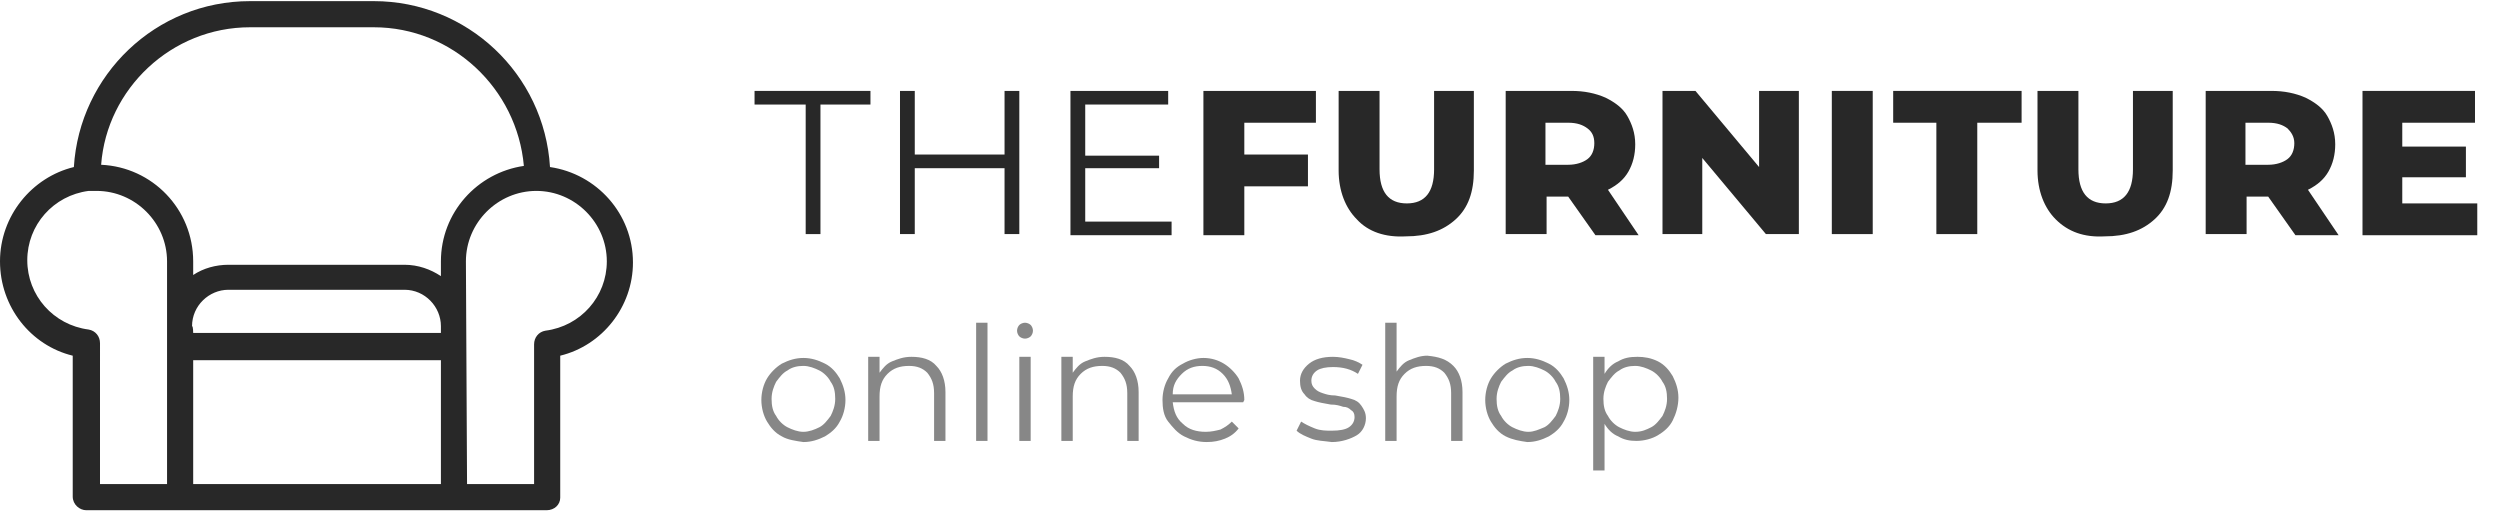 <?xml version="1.0" encoding="utf-8"?>
<!-- Generator: Adobe Illustrator 23.0.3, SVG Export Plug-In . SVG Version: 6.00 Build 0)  -->
<svg version="1.1" id="Capa_1" xmlns="http://www.w3.org/2000/svg" xmlns:xlink="http://www.w3.org/1999/xlink" x="0px" y="0px"
	 width="220px" height="45px" viewBox="0 0 220 45" style="enable-background:new 0 0 220 45;" xml:space="preserve">
<style type="text/css">
	.st0{fill:#282828;}
	.st1{fill:#878787;}
</style>
<g>
	<path class="st0" d="M48.1,44.9H7.6c-0.6,0-1.2-0.5-1.2-1.2V31.3C2.7,30.4,0,27,0,23c0-4,2.8-7.4,6.5-8.3C7,6.6,13.7,0.1,22,0.1
		h10.9c8.2,0,15,6.4,15.5,14.6c4.1,0.6,7.3,4.1,7.3,8.4c0,3.9-2.7,7.3-6.4,8.2v12.5C49.3,44.4,48.8,44.9,48.1,44.9z M41.1,42.6H47
		V30.3c0-0.6,0.4-1.1,1-1.2c3.1-0.4,5.4-3,5.4-6.1c0-3.4-2.8-6.2-6.2-6.2c-3.4,0-6.2,2.8-6.2,6.2L41.1,42.6L41.1,42.6z M17,42.6
		h21.8V31.7H17V42.6z M8.8,42.6h5.9V23c0-3.4-2.8-6.2-6.2-6.2c-0.2,0-0.4,0-0.6,0c0,0-0.1,0-0.1,0c-3.1,0.4-5.4,3-5.4,6.1
		c0,3.1,2.3,5.7,5.4,6.1c0.6,0.1,1,0.6,1,1.2L8.8,42.6L8.8,42.6z M17,29.3h21.8v-0.6c0-1.7-1.4-3.2-3.2-3.2H20.1
		c-1.7,0-3.2,1.4-3.2,3.2C17,28.7,17,29.3,17,29.3z M20.1,23.3h15.5c1.2,0,2.3,0.4,3.2,1V23c0-4.3,3.2-7.8,7.3-8.4
		C45.5,7.8,39.8,2.4,32.9,2.4H22c-6.9,0-12.6,5.4-13.1,12.1c4.5,0.2,8.1,3.9,8.1,8.5v1.2C17.9,23.6,19,23.3,20.1,23.3z"/>
	<g>
		<path class="st0" d="M70.8,9.2h-4.4V8h10.2v1.2h-4.4v11.4h-1.3V9.2z"/>
		<path class="st0" d="M89.7,8v12.6h-1.3v-5.8h-7.9v5.8h-1.3V8h1.3v5.6h7.9V8H89.7z"/>
		<path class="st0" d="M103.1,19.5v1.2h-8.9V8h8.6v1.2h-7.3v4.5h6.5v1.1h-6.5v4.7H103.1z"/>
		<path class="st0" d="M109.5,10.8v2.8h5.6v2.8h-5.6v4.3h-3.6V8h9.9v2.8H109.5z"/>
		<path class="st0" d="M119.4,19.3c-1-1-1.6-2.5-1.6-4.3V8h3.6v6.9c0,2,0.8,3,2.4,3c1.6,0,2.4-1,2.4-3V8h3.5v7
			c0,1.9-0.5,3.3-1.6,4.3s-2.5,1.5-4.4,1.5C121.9,20.9,120.4,20.4,119.4,19.3z"/>
		<path class="st0" d="M138,17.3h-1.9v3.3h-3.6V8h5.8c1.1,0,2.1,0.2,3,0.6c0.8,0.4,1.5,0.9,1.9,1.6s0.7,1.5,0.7,2.5
			c0,0.9-0.2,1.7-0.6,2.4c-0.4,0.7-1,1.2-1.8,1.6l2.7,4h-3.8L138,17.3z M139.7,11.3c-0.4-0.3-0.9-0.5-1.7-0.5h-2v3.7h2
			c0.7,0,1.3-0.2,1.7-0.5c0.4-0.3,0.6-0.8,0.6-1.4S140.1,11.6,139.7,11.3z"/>
		<path class="st0" d="M158.3,8v12.6h-2.9l-5.6-6.7v6.7h-3.5V8h2.9l5.6,6.7V8H158.3z"/>
		<path class="st0" d="M161.2,8h3.6v12.6h-3.6V8z"/>
		<path class="st0" d="M170.5,10.8h-3.9V8h11.3v2.8H174v9.8h-3.6V10.8z"/>
		<path class="st0" d="M180.9,19.3c-1-1-1.6-2.5-1.6-4.3V8h3.6v6.9c0,2,0.8,3,2.4,3c1.6,0,2.4-1,2.4-3V8h3.5v7
			c0,1.9-0.5,3.3-1.6,4.3s-2.5,1.5-4.4,1.5C183.4,20.9,182,20.4,180.9,19.3z"/>
		<path class="st0" d="M199.6,17.3h-1.9v3.3h-3.6V8h5.8c1.1,0,2.1,0.2,3,0.6c0.8,0.4,1.5,0.9,1.9,1.6s0.7,1.5,0.7,2.5
			c0,0.9-0.2,1.7-0.6,2.4c-0.4,0.7-1,1.2-1.8,1.6l2.7,4h-3.8L199.6,17.3z M201.3,11.3c-0.4-0.3-0.9-0.5-1.7-0.5h-2v3.7h2
			c0.7,0,1.3-0.2,1.7-0.5c0.4-0.3,0.6-0.8,0.6-1.4S201.6,11.6,201.3,11.3z"/>
		<path class="st0" d="M218,17.9v2.8h-10.1V8h9.9v2.8h-6.4v2.1h5.6v2.7h-5.6v2.3H218z"/>
		<path class="st1" d="M68.8,38.4c-0.6-0.3-1-0.8-1.3-1.3s-0.5-1.2-0.5-1.9c0-0.7,0.2-1.4,0.5-1.9s0.8-1,1.3-1.3
			c0.6-0.3,1.2-0.5,1.9-0.5c0.7,0,1.3,0.2,1.9,0.5c0.6,0.3,1,0.8,1.3,1.3c0.3,0.6,0.5,1.2,0.5,1.9c0,0.7-0.2,1.4-0.5,1.9
			c-0.3,0.6-0.8,1-1.3,1.3c-0.6,0.3-1.2,0.5-1.9,0.5C70,38.8,69.3,38.7,68.8,38.4z M72.1,37.6c0.4-0.2,0.7-0.6,1-1
			c0.2-0.4,0.4-0.9,0.4-1.5s-0.1-1.1-0.4-1.5c-0.2-0.4-0.6-0.8-1-1c-0.4-0.2-0.9-0.4-1.4-0.4c-0.5,0-1,0.1-1.4,0.4
			c-0.4,0.2-0.7,0.6-1,1c-0.2,0.4-0.4,0.9-0.4,1.5s0.1,1.1,0.4,1.5c0.2,0.4,0.6,0.8,1,1c0.4,0.2,0.9,0.4,1.4,0.4
			C71.2,38,71.7,37.8,72.1,37.6z"/>
		<path class="st1" d="M82.4,32.2c0.5,0.5,0.8,1.3,0.8,2.3v4.3h-1v-4.2c0-0.8-0.2-1.3-0.6-1.8c-0.4-0.4-0.9-0.6-1.6-0.6
			c-0.8,0-1.4,0.2-1.9,0.7c-0.5,0.5-0.7,1.1-0.7,2v3.9h-1v-7.4h1v1.4c0.3-0.4,0.6-0.8,1.1-1c0.5-0.2,1-0.4,1.7-0.4
			C81.1,31.4,81.9,31.6,82.4,32.2z"/>
		<path class="st1" d="M85.9,28.4h1v10.4h-1V28.4z"/>
		<path class="st1" d="M89.7,29.6c-0.1-0.1-0.2-0.3-0.2-0.5c0-0.2,0.1-0.4,0.2-0.5c0.1-0.1,0.3-0.2,0.5-0.2c0.2,0,0.4,0.1,0.5,0.2
			c0.1,0.1,0.2,0.3,0.2,0.5c0,0.2-0.1,0.4-0.2,0.5c-0.1,0.1-0.3,0.2-0.5,0.2C90,29.8,89.8,29.7,89.7,29.6z M89.7,31.4h1v7.4h-1V31.4
			z"/>
		<path class="st1" d="M99.4,32.2c0.5,0.5,0.8,1.3,0.8,2.3v4.3h-1v-4.2c0-0.8-0.2-1.3-0.6-1.8c-0.4-0.4-0.9-0.6-1.6-0.6
			c-0.8,0-1.4,0.2-1.9,0.7c-0.5,0.5-0.7,1.1-0.7,2v3.9h-1v-7.4h1v1.4c0.3-0.4,0.6-0.8,1.1-1c0.5-0.2,1-0.4,1.7-0.4
			C98.1,31.4,98.9,31.6,99.4,32.2z"/>
		<path class="st1" d="M109.4,35.4h-6.2c0.1,0.8,0.3,1.4,0.9,1.9c0.5,0.5,1.2,0.7,2,0.7c0.5,0,0.9-0.1,1.3-0.2
			c0.4-0.2,0.7-0.4,1-0.7l0.6,0.6c-0.3,0.4-0.7,0.7-1.2,0.9c-0.5,0.2-1,0.3-1.6,0.3c-0.8,0-1.4-0.2-2-0.5c-0.6-0.3-1-0.8-1.4-1.3
			s-0.5-1.2-0.5-1.9c0-0.7,0.2-1.4,0.5-1.9c0.3-0.6,0.7-1,1.3-1.3c0.5-0.3,1.2-0.5,1.8-0.5c0.7,0,1.3,0.2,1.8,0.5
			c0.5,0.3,1,0.8,1.3,1.3c0.3,0.6,0.5,1.2,0.5,1.9L109.4,35.4z M104,32.9c-0.5,0.5-0.8,1-0.8,1.8h5.2c-0.1-0.7-0.3-1.3-0.8-1.8
			c-0.5-0.5-1.1-0.7-1.8-0.7C105.1,32.2,104.5,32.4,104,32.9z"/>
		<path class="st1" d="M115.4,38.6c-0.5-0.2-1-0.4-1.3-0.7l0.4-0.8c0.3,0.2,0.7,0.4,1.2,0.6c0.5,0.2,1,0.2,1.5,0.2
			c0.7,0,1.2-0.1,1.5-0.3c0.3-0.2,0.5-0.5,0.5-0.9c0-0.3-0.1-0.5-0.3-0.6c-0.2-0.2-0.4-0.3-0.7-0.3c-0.3-0.1-0.6-0.2-1.1-0.2
			c-0.6-0.1-1.1-0.2-1.4-0.3c-0.4-0.1-0.7-0.3-0.9-0.6c-0.3-0.3-0.4-0.7-0.4-1.2c0-0.6,0.3-1.1,0.8-1.5c0.5-0.4,1.2-0.6,2.1-0.6
			c0.5,0,1,0.1,1.4,0.2c0.5,0.1,0.9,0.3,1.2,0.5l-0.4,0.8c-0.6-0.4-1.3-0.6-2.2-0.6c-0.6,0-1.1,0.1-1.4,0.3
			c-0.3,0.2-0.5,0.5-0.5,0.9c0,0.3,0.1,0.5,0.3,0.7c0.2,0.2,0.4,0.3,0.7,0.4c0.3,0.1,0.6,0.2,1.1,0.2c0.6,0.1,1.1,0.2,1.4,0.3
			c0.4,0.1,0.7,0.3,0.9,0.6s0.4,0.6,0.4,1.1c0,0.6-0.3,1.2-0.8,1.5s-1.3,0.6-2.2,0.6C116.5,38.8,115.9,38.8,115.4,38.6z"/>
		<path class="st1" d="M127.9,32.2c0.5,0.5,0.8,1.3,0.8,2.3v4.3h-1v-4.2c0-0.8-0.2-1.3-0.6-1.8c-0.4-0.4-0.9-0.6-1.6-0.6
			c-0.8,0-1.4,0.2-1.9,0.7c-0.5,0.5-0.7,1.1-0.7,2v3.9h-1V28.4h1v4.3c0.3-0.4,0.6-0.8,1.1-1s1-0.4,1.6-0.4
			C126.6,31.4,127.3,31.6,127.9,32.2z"/>
		<path class="st1" d="M132.5,38.4c-0.6-0.3-1-0.8-1.3-1.3s-0.5-1.2-0.5-1.9c0-0.7,0.2-1.4,0.5-1.9s0.8-1,1.3-1.3
			c0.6-0.3,1.2-0.5,1.9-0.5c0.7,0,1.3,0.2,1.9,0.5c0.6,0.3,1,0.8,1.3,1.3c0.3,0.6,0.5,1.2,0.5,1.9c0,0.7-0.2,1.4-0.5,1.9
			c-0.3,0.6-0.8,1-1.3,1.3c-0.6,0.3-1.2,0.5-1.9,0.5C133.7,38.8,133.1,38.7,132.5,38.4z M135.9,37.6c0.4-0.2,0.7-0.6,1-1
			c0.2-0.4,0.4-0.9,0.4-1.5s-0.1-1.1-0.4-1.5c-0.2-0.4-0.6-0.8-1-1c-0.4-0.2-0.9-0.4-1.4-0.4c-0.5,0-1,0.1-1.4,0.4
			c-0.4,0.2-0.7,0.6-1,1c-0.2,0.4-0.4,0.9-0.4,1.5s0.1,1.1,0.4,1.5c0.2,0.4,0.6,0.8,1,1c0.4,0.2,0.9,0.4,1.4,0.4
			C135,38,135.4,37.8,135.9,37.6z"/>
		<path class="st1" d="M145.9,31.8c0.6,0.3,1,0.8,1.3,1.3c0.3,0.6,0.5,1.2,0.5,1.9c0,0.7-0.2,1.4-0.5,2c-0.3,0.6-0.8,1-1.3,1.3
			s-1.2,0.5-1.9,0.5c-0.6,0-1.1-0.1-1.6-0.4c-0.5-0.2-0.9-0.6-1.2-1.1v4.1h-1V31.4h1v1.5c0.3-0.5,0.7-0.9,1.2-1.1
			c0.5-0.3,1-0.4,1.7-0.4C144.7,31.4,145.3,31.5,145.9,31.8z M145.3,37.6c0.4-0.2,0.7-0.6,1-1c0.2-0.4,0.4-0.9,0.4-1.5
			s-0.1-1.1-0.4-1.5c-0.2-0.4-0.6-0.8-1-1c-0.4-0.2-0.9-0.4-1.4-0.4c-0.5,0-1,0.1-1.4,0.4c-0.4,0.2-0.7,0.6-1,1
			c-0.2,0.4-0.4,0.9-0.4,1.5s0.1,1.1,0.4,1.5c0.2,0.4,0.6,0.8,1,1c0.4,0.2,0.9,0.4,1.4,0.4C144.5,38,144.9,37.8,145.3,37.6z"/>
	</g>
</g>
</svg>
